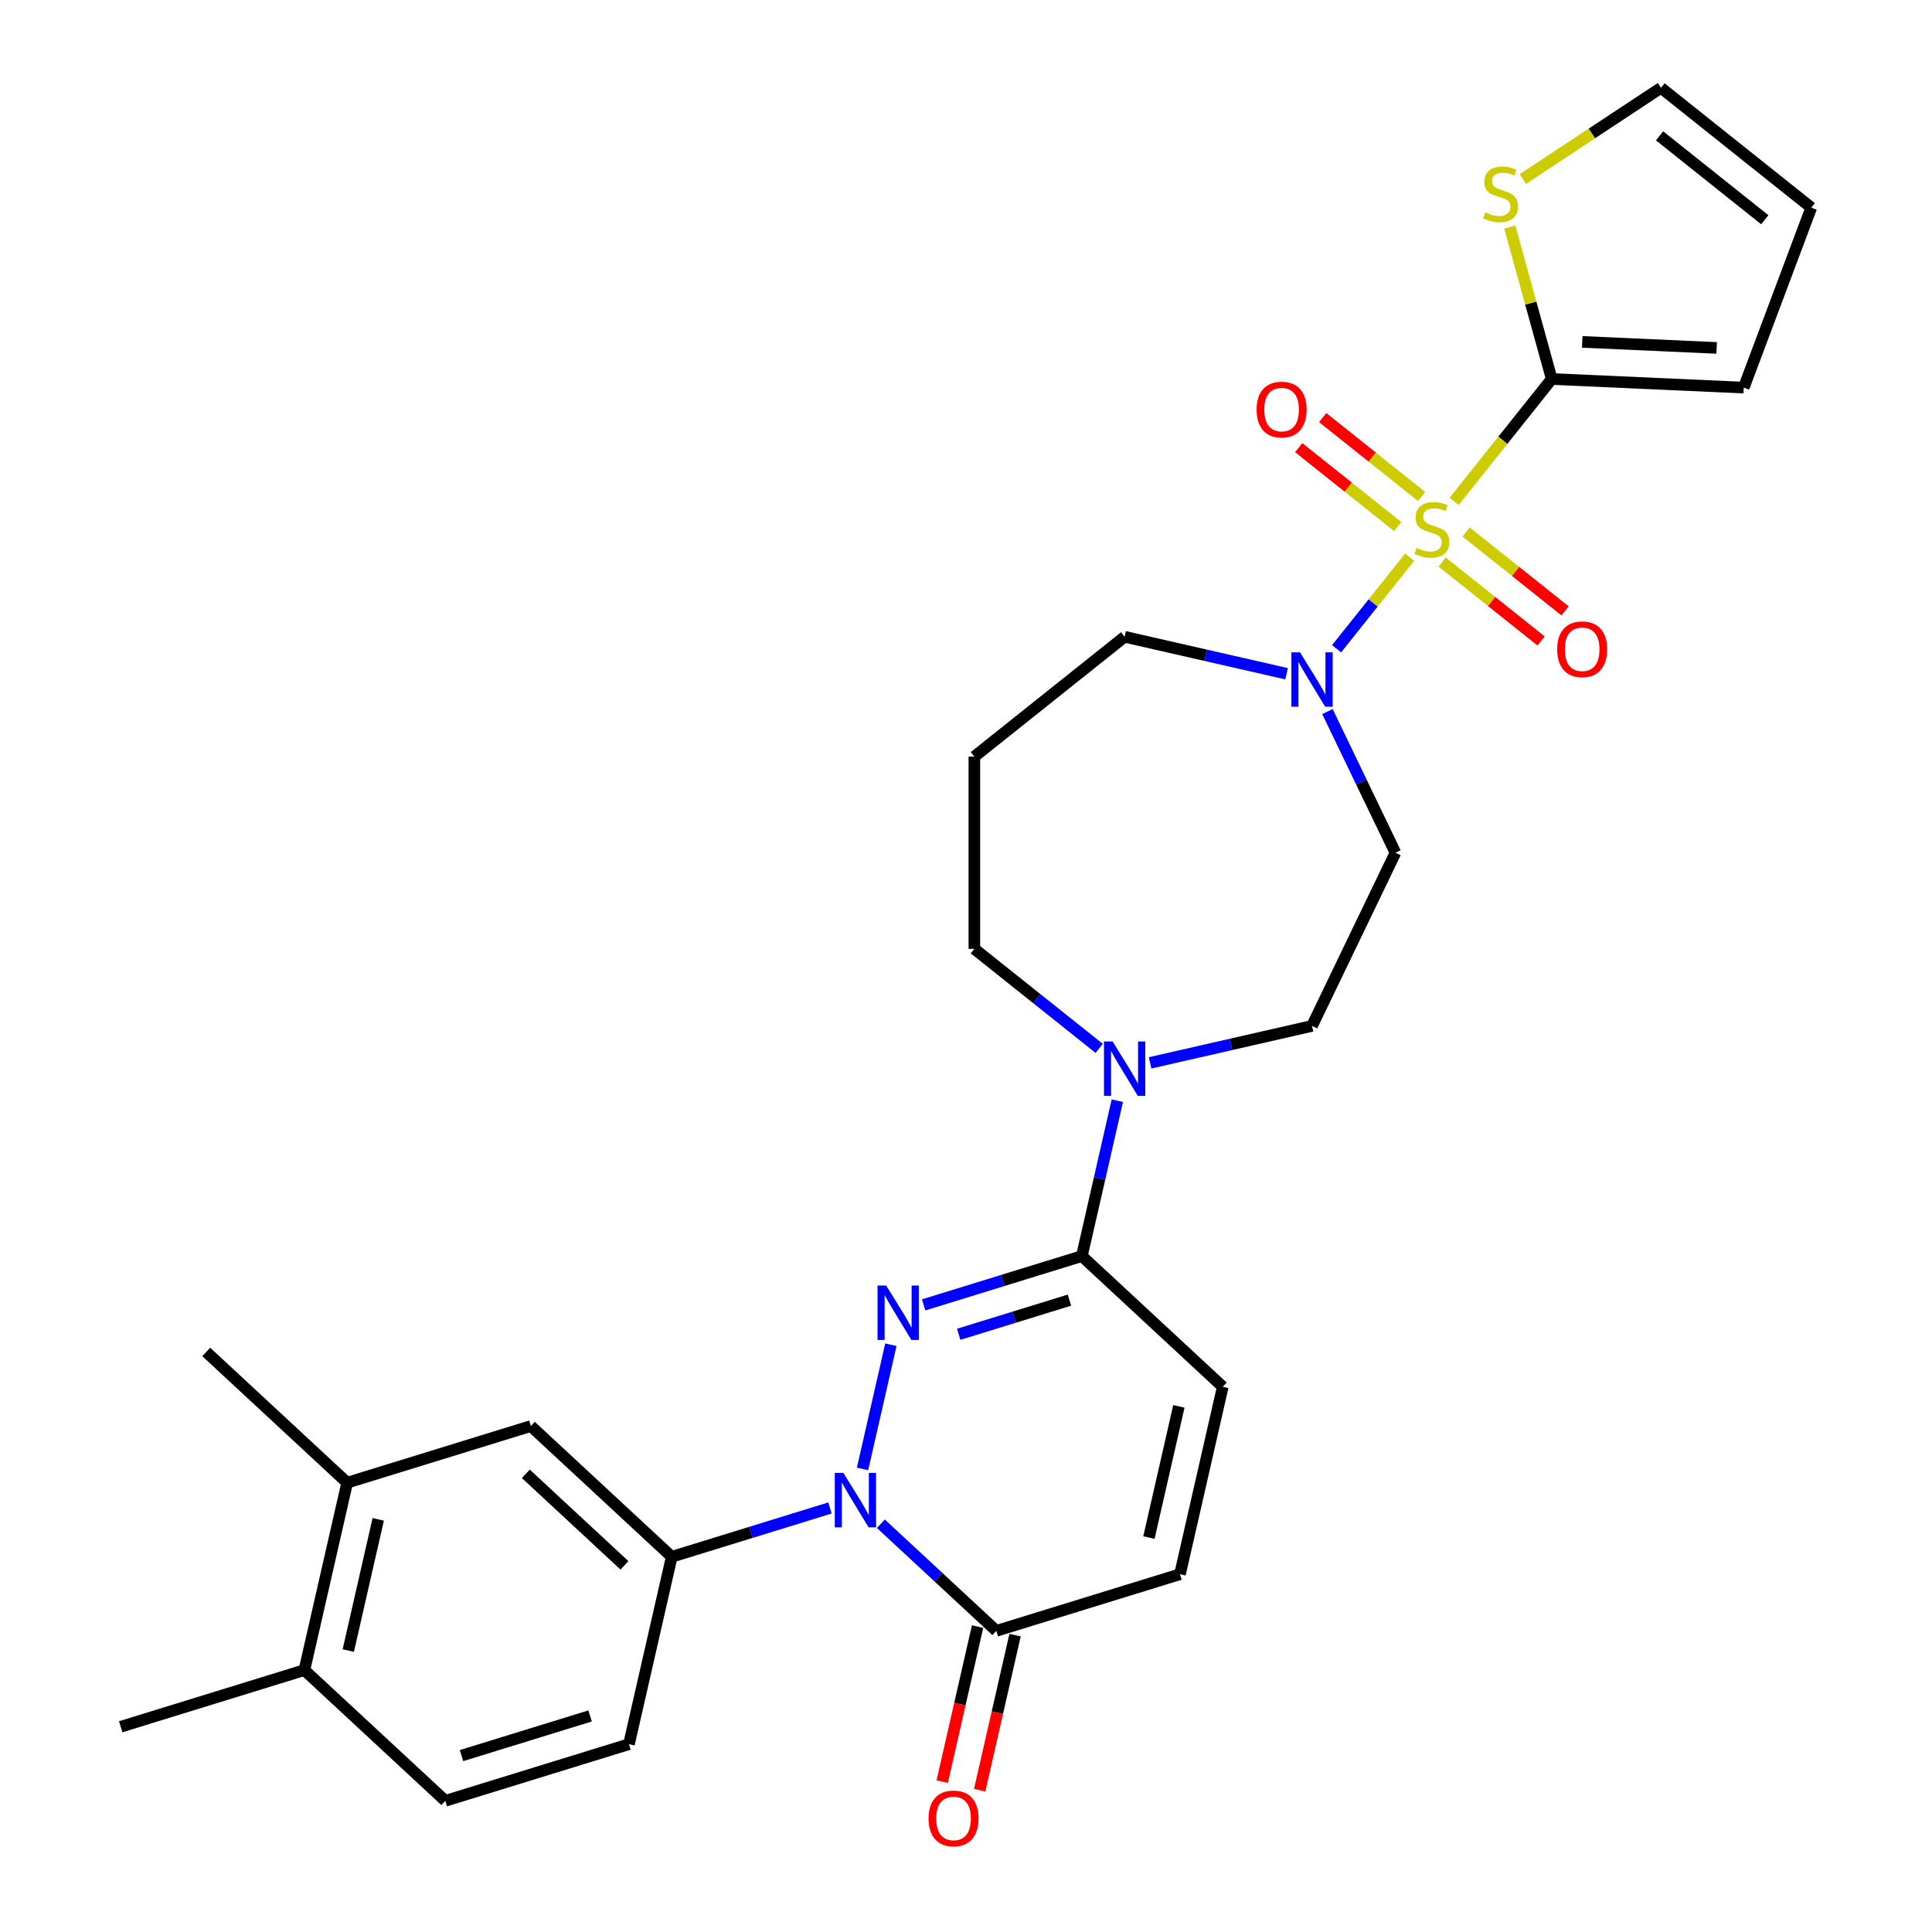 <?xml version='1.0' encoding='iso-8859-1'?>
<svg version='1.1' baseProfile='full'
              xmlns='http://www.w3.org/2000/svg'
                      xmlns:rdkit='http://www.rdkit.org/xml'
                      xmlns:xlink='http://www.w3.org/1999/xlink'
                  xml:space='preserve'
width='1000px' height='1000px' viewBox='0 0 1000 1000'>
<!-- END OF HEADER -->
<rect style='opacity:1.0;fill:#FFFFFF;stroke:none' width='1000' height='1000' x='0' y='0'> </rect>
<path class='bond-3' d='M 752.657,259.505 L 777.912,227.836' style='fill:none;fill-rule:evenodd;stroke:#CCCC00;stroke-width:6px;stroke-linecap:butt;stroke-linejoin:miter;stroke-opacity:1' />
<path class='bond-3' d='M 777.912,227.836 L 803.167,196.168' style='fill:none;fill-rule:evenodd;stroke:#000000;stroke-width:6px;stroke-linecap:butt;stroke-linejoin:miter;stroke-opacity:1' />
<path class='bond-4' d='M 729.616,288.399 L 710.716,312.098' style='fill:none;fill-rule:evenodd;stroke:#CCCC00;stroke-width:6px;stroke-linecap:butt;stroke-linejoin:miter;stroke-opacity:1' />
<path class='bond-4' d='M 710.716,312.098 L 691.816,335.798' style='fill:none;fill-rule:evenodd;stroke:#0000FF;stroke-width:6px;stroke-linecap:butt;stroke-linejoin:miter;stroke-opacity:1' />
<path class='bond-11' d='M 735.819,256.986 L 710.213,236.566' style='fill:none;fill-rule:evenodd;stroke:#CCCC00;stroke-width:6px;stroke-linecap:butt;stroke-linejoin:miter;stroke-opacity:1' />
<path class='bond-11' d='M 710.213,236.566 L 684.608,216.146' style='fill:none;fill-rule:evenodd;stroke:#FF0000;stroke-width:6px;stroke-linecap:butt;stroke-linejoin:miter;stroke-opacity:1' />
<path class='bond-11' d='M 723.413,272.543 L 697.807,252.123' style='fill:none;fill-rule:evenodd;stroke:#CCCC00;stroke-width:6px;stroke-linecap:butt;stroke-linejoin:miter;stroke-opacity:1' />
<path class='bond-11' d='M 697.807,252.123 L 672.202,231.703' style='fill:none;fill-rule:evenodd;stroke:#FF0000;stroke-width:6px;stroke-linecap:butt;stroke-linejoin:miter;stroke-opacity:1' />
<path class='bond-12' d='M 746.454,290.918 L 772.06,311.337' style='fill:none;fill-rule:evenodd;stroke:#CCCC00;stroke-width:6px;stroke-linecap:butt;stroke-linejoin:miter;stroke-opacity:1' />
<path class='bond-12' d='M 772.06,311.337 L 797.665,331.757' style='fill:none;fill-rule:evenodd;stroke:#FF0000;stroke-width:6px;stroke-linecap:butt;stroke-linejoin:miter;stroke-opacity:1' />
<path class='bond-12' d='M 758.861,275.361 L 784.466,295.781' style='fill:none;fill-rule:evenodd;stroke:#CCCC00;stroke-width:6px;stroke-linecap:butt;stroke-linejoin:miter;stroke-opacity:1' />
<path class='bond-12' d='M 784.466,295.781 L 810.071,316.2' style='fill:none;fill-rule:evenodd;stroke:#FF0000;stroke-width:6px;stroke-linecap:butt;stroke-linejoin:miter;stroke-opacity:1' />
<path class='bond-0' d='M 478.075,675.406 L 519.023,662.775' style='fill:none;fill-rule:evenodd;stroke:#0000FF;stroke-width:6px;stroke-linecap:butt;stroke-linejoin:miter;stroke-opacity:1' />
<path class='bond-0' d='M 519.023,662.775 L 559.972,650.144' style='fill:none;fill-rule:evenodd;stroke:#000000;stroke-width:6px;stroke-linecap:butt;stroke-linejoin:miter;stroke-opacity:1' />
<path class='bond-0' d='M 496.224,690.631 L 524.888,681.789' style='fill:none;fill-rule:evenodd;stroke:#0000FF;stroke-width:6px;stroke-linecap:butt;stroke-linejoin:miter;stroke-opacity:1' />
<path class='bond-0' d='M 524.888,681.789 L 553.552,672.947' style='fill:none;fill-rule:evenodd;stroke:#000000;stroke-width:6px;stroke-linecap:butt;stroke-linejoin:miter;stroke-opacity:1' />
<path class='bond-1' d='M 461.119,696.044 L 446.45,760.315' style='fill:none;fill-rule:evenodd;stroke:#0000FF;stroke-width:6px;stroke-linecap:butt;stroke-linejoin:miter;stroke-opacity:1' />
<path class='bond-7' d='M 429.591,780.528 L 388.643,793.159' style='fill:none;fill-rule:evenodd;stroke:#0000FF;stroke-width:6px;stroke-linecap:butt;stroke-linejoin:miter;stroke-opacity:1' />
<path class='bond-7' d='M 388.643,793.159 L 347.694,805.79' style='fill:none;fill-rule:evenodd;stroke:#000000;stroke-width:6px;stroke-linecap:butt;stroke-linejoin:miter;stroke-opacity:1' />
<path class='bond-31' d='M 455.936,788.687 L 485.815,816.411' style='fill:none;fill-rule:evenodd;stroke:#0000FF;stroke-width:6px;stroke-linecap:butt;stroke-linejoin:miter;stroke-opacity:1' />
<path class='bond-31' d='M 485.815,816.411 L 515.695,844.135' style='fill:none;fill-rule:evenodd;stroke:#000000;stroke-width:6px;stroke-linecap:butt;stroke-linejoin:miter;stroke-opacity:1' />
<path class='bond-2' d='M 559.972,650.144 L 569.15,609.934' style='fill:none;fill-rule:evenodd;stroke:#000000;stroke-width:6px;stroke-linecap:butt;stroke-linejoin:miter;stroke-opacity:1' />
<path class='bond-2' d='M 569.15,609.934 L 578.327,569.724' style='fill:none;fill-rule:evenodd;stroke:#0000FF;stroke-width:6px;stroke-linecap:butt;stroke-linejoin:miter;stroke-opacity:1' />
<path class='bond-8' d='M 559.972,650.144 L 632.903,717.814' style='fill:none;fill-rule:evenodd;stroke:#000000;stroke-width:6px;stroke-linecap:butt;stroke-linejoin:miter;stroke-opacity:1' />
<path class='bond-10' d='M 803.167,196.168 L 792.319,156.861' style='fill:none;fill-rule:evenodd;stroke:#000000;stroke-width:6px;stroke-linecap:butt;stroke-linejoin:miter;stroke-opacity:1' />
<path class='bond-10' d='M 792.319,156.861 L 781.472,117.554' style='fill:none;fill-rule:evenodd;stroke:#CCCC00;stroke-width:6px;stroke-linecap:butt;stroke-linejoin:miter;stroke-opacity:1' />
<path class='bond-16' d='M 803.167,196.168 L 902.557,200.631' style='fill:none;fill-rule:evenodd;stroke:#000000;stroke-width:6px;stroke-linecap:butt;stroke-linejoin:miter;stroke-opacity:1' />
<path class='bond-16' d='M 818.969,176.959 L 888.541,180.084' style='fill:none;fill-rule:evenodd;stroke:#000000;stroke-width:6px;stroke-linecap:butt;stroke-linejoin:miter;stroke-opacity:1' />
<path class='bond-14' d='M 687.088,368.311 L 704.68,404.842' style='fill:none;fill-rule:evenodd;stroke:#0000FF;stroke-width:6px;stroke-linecap:butt;stroke-linejoin:miter;stroke-opacity:1' />
<path class='bond-14' d='M 704.68,404.842 L 722.273,441.373' style='fill:none;fill-rule:evenodd;stroke:#000000;stroke-width:6px;stroke-linecap:butt;stroke-linejoin:miter;stroke-opacity:1' />
<path class='bond-25' d='M 665.933,348.729 L 624.022,339.163' style='fill:none;fill-rule:evenodd;stroke:#0000FF;stroke-width:6px;stroke-linecap:butt;stroke-linejoin:miter;stroke-opacity:1' />
<path class='bond-25' d='M 624.022,339.163 L 582.11,329.597' style='fill:none;fill-rule:evenodd;stroke:#000000;stroke-width:6px;stroke-linecap:butt;stroke-linejoin:miter;stroke-opacity:1' />
<path class='bond-5' d='M 515.695,844.135 L 610.764,814.81' style='fill:none;fill-rule:evenodd;stroke:#000000;stroke-width:6px;stroke-linecap:butt;stroke-linejoin:miter;stroke-opacity:1' />
<path class='bond-18' d='M 505.995,841.921 L 496.836,882.052' style='fill:none;fill-rule:evenodd;stroke:#000000;stroke-width:6px;stroke-linecap:butt;stroke-linejoin:miter;stroke-opacity:1' />
<path class='bond-18' d='M 496.836,882.052 L 487.676,922.182' style='fill:none;fill-rule:evenodd;stroke:#FF0000;stroke-width:6px;stroke-linecap:butt;stroke-linejoin:miter;stroke-opacity:1' />
<path class='bond-18' d='M 525.394,846.349 L 516.235,886.479' style='fill:none;fill-rule:evenodd;stroke:#000000;stroke-width:6px;stroke-linecap:butt;stroke-linejoin:miter;stroke-opacity:1' />
<path class='bond-18' d='M 516.235,886.479 L 507.075,926.61' style='fill:none;fill-rule:evenodd;stroke:#FF0000;stroke-width:6px;stroke-linecap:butt;stroke-linejoin:miter;stroke-opacity:1' />
<path class='bond-6' d='M 595.283,550.142 L 637.194,540.576' style='fill:none;fill-rule:evenodd;stroke:#0000FF;stroke-width:6px;stroke-linecap:butt;stroke-linejoin:miter;stroke-opacity:1' />
<path class='bond-6' d='M 637.194,540.576 L 679.106,531.01' style='fill:none;fill-rule:evenodd;stroke:#000000;stroke-width:6px;stroke-linecap:butt;stroke-linejoin:miter;stroke-opacity:1' />
<path class='bond-30' d='M 568.938,542.644 L 536.632,516.881' style='fill:none;fill-rule:evenodd;stroke:#0000FF;stroke-width:6px;stroke-linecap:butt;stroke-linejoin:miter;stroke-opacity:1' />
<path class='bond-30' d='M 536.632,516.881 L 504.326,491.118' style='fill:none;fill-rule:evenodd;stroke:#000000;stroke-width:6px;stroke-linecap:butt;stroke-linejoin:miter;stroke-opacity:1' />
<path class='bond-13' d='M 347.694,805.79 L 274.763,738.12' style='fill:none;fill-rule:evenodd;stroke:#000000;stroke-width:6px;stroke-linecap:butt;stroke-linejoin:miter;stroke-opacity:1' />
<path class='bond-13' d='M 323.22,810.225 L 272.168,762.856' style='fill:none;fill-rule:evenodd;stroke:#000000;stroke-width:6px;stroke-linecap:butt;stroke-linejoin:miter;stroke-opacity:1' />
<path class='bond-20' d='M 347.694,805.79 L 325.555,902.785' style='fill:none;fill-rule:evenodd;stroke:#000000;stroke-width:6px;stroke-linecap:butt;stroke-linejoin:miter;stroke-opacity:1' />
<path class='bond-9' d='M 632.903,717.814 L 610.764,814.81' style='fill:none;fill-rule:evenodd;stroke:#000000;stroke-width:6px;stroke-linecap:butt;stroke-linejoin:miter;stroke-opacity:1' />
<path class='bond-9' d='M 610.183,727.936 L 594.686,795.833' style='fill:none;fill-rule:evenodd;stroke:#000000;stroke-width:6px;stroke-linecap:butt;stroke-linejoin:miter;stroke-opacity:1' />
<path class='bond-19' d='M 788.22,92.658 L 823.976,69.056' style='fill:none;fill-rule:evenodd;stroke:#CCCC00;stroke-width:6px;stroke-linecap:butt;stroke-linejoin:miter;stroke-opacity:1' />
<path class='bond-19' d='M 823.976,69.056 L 859.731,45.455' style='fill:none;fill-rule:evenodd;stroke:#000000;stroke-width:6px;stroke-linecap:butt;stroke-linejoin:miter;stroke-opacity:1' />
<path class='bond-15' d='M 274.763,738.12 L 179.693,767.445' style='fill:none;fill-rule:evenodd;stroke:#000000;stroke-width:6px;stroke-linecap:butt;stroke-linejoin:miter;stroke-opacity:1' />
<path class='bond-17' d='M 722.273,441.373 L 679.106,531.01' style='fill:none;fill-rule:evenodd;stroke:#000000;stroke-width:6px;stroke-linecap:butt;stroke-linejoin:miter;stroke-opacity:1' />
<path class='bond-27' d='M 179.693,767.445 L 106.762,699.774' style='fill:none;fill-rule:evenodd;stroke:#000000;stroke-width:6px;stroke-linecap:butt;stroke-linejoin:miter;stroke-opacity:1' />
<path class='bond-32' d='M 179.693,767.445 L 157.555,864.44' style='fill:none;fill-rule:evenodd;stroke:#000000;stroke-width:6px;stroke-linecap:butt;stroke-linejoin:miter;stroke-opacity:1' />
<path class='bond-32' d='M 195.771,786.422 L 180.274,854.318' style='fill:none;fill-rule:evenodd;stroke:#000000;stroke-width:6px;stroke-linecap:butt;stroke-linejoin:miter;stroke-opacity:1' />
<path class='bond-22' d='M 902.557,200.631 L 937.515,107.485' style='fill:none;fill-rule:evenodd;stroke:#000000;stroke-width:6px;stroke-linecap:butt;stroke-linejoin:miter;stroke-opacity:1' />
<path class='bond-29' d='M 859.731,45.455 L 937.515,107.485' style='fill:none;fill-rule:evenodd;stroke:#000000;stroke-width:6px;stroke-linecap:butt;stroke-linejoin:miter;stroke-opacity:1' />
<path class='bond-29' d='M 858.992,70.316 L 913.441,113.738' style='fill:none;fill-rule:evenodd;stroke:#000000;stroke-width:6px;stroke-linecap:butt;stroke-linejoin:miter;stroke-opacity:1' />
<path class='bond-23' d='M 325.555,902.785 L 230.486,932.11' style='fill:none;fill-rule:evenodd;stroke:#000000;stroke-width:6px;stroke-linecap:butt;stroke-linejoin:miter;stroke-opacity:1' />
<path class='bond-23' d='M 305.43,888.17 L 238.881,908.697' style='fill:none;fill-rule:evenodd;stroke:#000000;stroke-width:6px;stroke-linecap:butt;stroke-linejoin:miter;stroke-opacity:1' />
<path class='bond-21' d='M 157.555,864.44 L 230.486,932.11' style='fill:none;fill-rule:evenodd;stroke:#000000;stroke-width:6px;stroke-linecap:butt;stroke-linejoin:miter;stroke-opacity:1' />
<path class='bond-28' d='M 157.555,864.44 L 62.485,893.765' style='fill:none;fill-rule:evenodd;stroke:#000000;stroke-width:6px;stroke-linecap:butt;stroke-linejoin:miter;stroke-opacity:1' />
<path class='bond-24' d='M 504.326,391.628 L 582.11,329.597' style='fill:none;fill-rule:evenodd;stroke:#000000;stroke-width:6px;stroke-linecap:butt;stroke-linejoin:miter;stroke-opacity:1' />
<path class='bond-26' d='M 504.326,391.628 L 504.326,491.118' style='fill:none;fill-rule:evenodd;stroke:#000000;stroke-width:6px;stroke-linecap:butt;stroke-linejoin:miter;stroke-opacity:1' />
<path  class='atom-0' d='M 733.177 283.622
Q 733.496 283.742, 734.809 284.299
Q 736.122 284.856, 737.555 285.214
Q 739.027 285.532, 740.46 285.532
Q 743.126 285.532, 744.678 284.259
Q 746.23 282.946, 746.23 280.677
Q 746.23 279.125, 745.435 278.17
Q 744.678 277.215, 743.485 276.698
Q 742.291 276.18, 740.301 275.583
Q 737.794 274.827, 736.281 274.111
Q 734.809 273.395, 733.735 271.882
Q 732.7 270.37, 732.7 267.823
Q 732.7 264.281, 735.088 262.093
Q 737.515 259.904, 742.291 259.904
Q 745.554 259.904, 749.255 261.456
L 748.34 264.52
Q 744.957 263.127, 742.41 263.127
Q 739.664 263.127, 738.152 264.281
Q 736.64 265.396, 736.679 267.346
Q 736.679 268.858, 737.436 269.773
Q 738.231 270.689, 739.346 271.206
Q 740.5 271.723, 742.41 272.32
Q 744.957 273.116, 746.469 273.912
Q 747.981 274.708, 749.056 276.34
Q 750.17 277.931, 750.17 280.677
Q 750.17 284.577, 747.544 286.686
Q 744.957 288.756, 740.619 288.756
Q 738.112 288.756, 736.202 288.199
Q 734.331 287.681, 732.103 286.766
L 733.177 283.622
' fill='#CCCC00'/>
<path  class='atom-1' d='M 458.674 665.382
L 467.907 680.305
Q 468.822 681.777, 470.295 684.444
Q 471.767 687.11, 471.847 687.269
L 471.847 665.382
L 475.587 665.382
L 475.587 693.557
L 471.727 693.557
L 461.818 677.241
Q 460.664 675.331, 459.43 673.142
Q 458.236 670.953, 457.878 670.276
L 457.878 693.557
L 454.217 693.557
L 454.217 665.382
L 458.674 665.382
' fill='#0000FF'/>
<path  class='atom-2' d='M 436.536 762.377
L 445.768 777.3
Q 446.684 778.773, 448.156 781.439
Q 449.628 784.105, 449.708 784.265
L 449.708 762.377
L 453.449 762.377
L 453.449 790.552
L 449.589 790.552
L 439.679 774.236
Q 438.525 772.326, 437.292 770.137
Q 436.098 767.948, 435.74 767.272
L 435.74 790.552
L 432.078 790.552
L 432.078 762.377
L 436.536 762.377
' fill='#0000FF'/>
<path  class='atom-5' d='M 672.878 337.648
L 682.11 352.572
Q 683.026 354.044, 684.498 356.71
Q 685.971 359.377, 686.05 359.536
L 686.05 337.648
L 689.791 337.648
L 689.791 365.824
L 685.931 365.824
L 676.022 349.507
Q 674.867 347.597, 673.634 345.408
Q 672.44 343.22, 672.082 342.543
L 672.082 365.824
L 668.421 365.824
L 668.421 337.648
L 672.878 337.648
' fill='#0000FF'/>
<path  class='atom-7' d='M 575.882 539.061
L 585.115 553.985
Q 586.03 555.457, 587.503 558.123
Q 588.975 560.79, 589.055 560.949
L 589.055 539.061
L 592.796 539.061
L 592.796 567.237
L 588.935 567.237
L 579.026 550.92
Q 577.872 549.01, 576.638 546.821
Q 575.445 544.633, 575.086 543.956
L 575.086 567.237
L 571.425 567.237
L 571.425 539.061
L 575.882 539.061
' fill='#0000FF'/>
<path  class='atom-11' d='M 768.74 109.934
Q 769.059 110.053, 770.372 110.61
Q 771.685 111.167, 773.118 111.525
Q 774.59 111.844, 776.023 111.844
Q 778.689 111.844, 780.241 110.57
Q 781.793 109.257, 781.793 106.989
Q 781.793 105.437, 780.997 104.482
Q 780.241 103.526, 779.047 103.009
Q 777.854 102.492, 775.864 101.895
Q 773.357 101.139, 771.844 100.422
Q 770.372 99.706, 769.297 98.194
Q 768.263 96.681, 768.263 94.135
Q 768.263 90.593, 770.65 88.404
Q 773.078 86.215, 777.854 86.215
Q 781.117 86.215, 784.818 87.767
L 783.903 90.832
Q 780.52 89.439, 777.973 89.439
Q 775.227 89.439, 773.715 90.593
Q 772.203 91.707, 772.242 93.657
Q 772.242 95.169, 772.998 96.085
Q 773.794 97, 774.909 97.517
Q 776.063 98.035, 777.973 98.632
Q 780.52 99.427, 782.032 100.223
Q 783.544 101.019, 784.619 102.651
Q 785.733 104.243, 785.733 106.989
Q 785.733 110.889, 783.107 112.998
Q 780.52 115.067, 776.182 115.067
Q 773.675 115.067, 771.765 114.51
Q 769.894 113.993, 767.666 113.077
L 768.74 109.934
' fill='#CCCC00'/>
<path  class='atom-12' d='M 650.419 212.001
Q 650.419 205.235, 653.762 201.455
Q 657.104 197.674, 663.352 197.674
Q 669.6 197.674, 672.943 201.455
Q 676.286 205.235, 676.286 212.001
Q 676.286 218.845, 672.903 222.745
Q 669.521 226.606, 663.352 226.606
Q 657.144 226.606, 653.762 222.745
Q 650.419 218.885, 650.419 212.001
M 663.352 223.422
Q 667.65 223.422, 669.958 220.557
Q 672.306 217.652, 672.306 212.001
Q 672.306 206.469, 669.958 203.683
Q 667.65 200.858, 663.352 200.858
Q 659.054 200.858, 656.706 203.643
Q 654.398 206.429, 654.398 212.001
Q 654.398 217.691, 656.706 220.557
Q 659.054 223.422, 663.352 223.422
' fill='#FF0000'/>
<path  class='atom-13' d='M 805.987 336.062
Q 805.987 329.297, 809.33 325.516
Q 812.673 321.736, 818.921 321.736
Q 825.169 321.736, 828.512 325.516
Q 831.854 329.297, 831.854 336.062
Q 831.854 342.907, 828.472 346.807
Q 825.089 350.667, 818.921 350.667
Q 812.713 350.667, 809.33 346.807
Q 805.987 342.947, 805.987 336.062
M 818.921 347.484
Q 823.219 347.484, 825.527 344.618
Q 827.875 341.713, 827.875 336.062
Q 827.875 330.531, 825.527 327.745
Q 823.219 324.919, 818.921 324.919
Q 814.623 324.919, 812.275 327.705
Q 809.967 330.491, 809.967 336.062
Q 809.967 341.753, 812.275 344.618
Q 814.623 347.484, 818.921 347.484
' fill='#FF0000'/>
<path  class='atom-19' d='M 480.623 941.21
Q 480.623 934.444, 483.965 930.664
Q 487.308 926.883, 493.556 926.883
Q 499.804 926.883, 503.147 930.664
Q 506.49 934.444, 506.49 941.21
Q 506.49 948.055, 503.107 951.955
Q 499.725 955.815, 493.556 955.815
Q 487.348 955.815, 483.965 951.955
Q 480.623 948.094, 480.623 941.21
M 493.556 952.631
Q 497.854 952.631, 500.162 949.766
Q 502.51 946.861, 502.51 941.21
Q 502.51 935.678, 500.162 932.892
Q 497.854 930.067, 493.556 930.067
Q 489.258 930.067, 486.91 932.853
Q 484.602 935.638, 484.602 941.21
Q 484.602 946.901, 486.91 949.766
Q 489.258 952.631, 493.556 952.631
' fill='#FF0000'/>
</svg>
